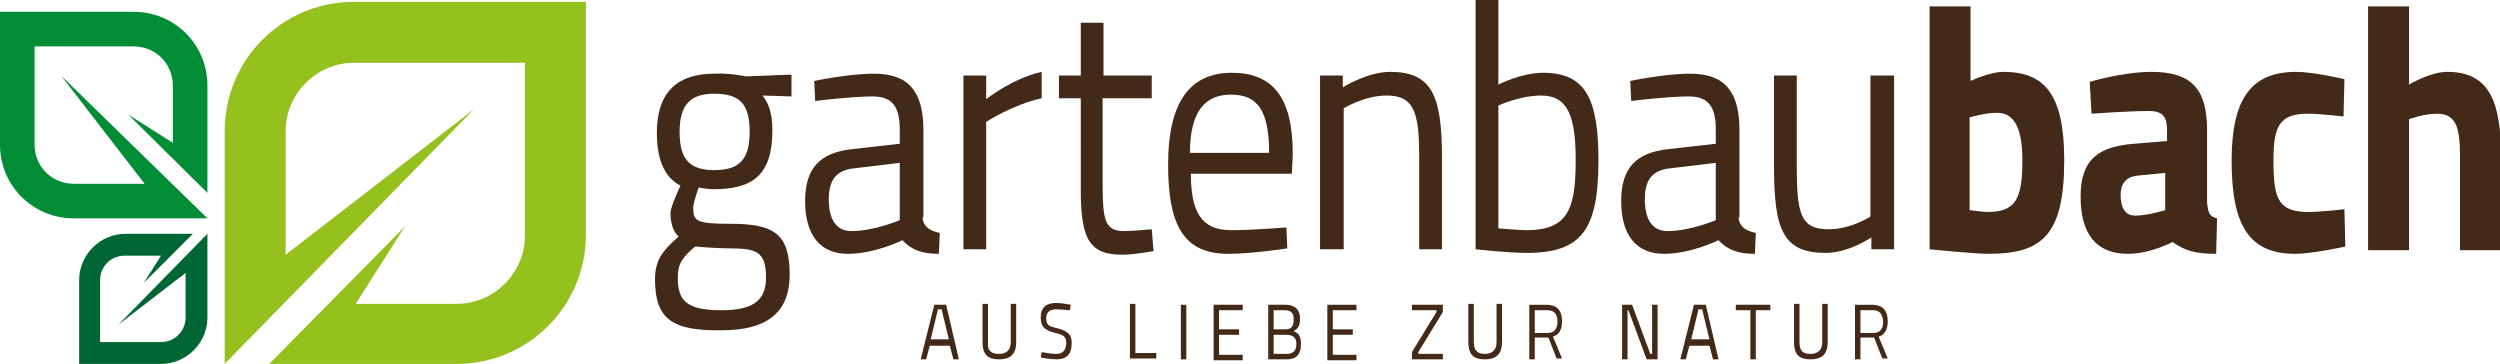 <?xml version="1.0" encoding="utf-8"?>
<!-- Generator: Adobe Illustrator 19.0.0, SVG Export Plug-In . SVG Version: 6.00 Build 0)  -->
<svg version="1.1" id="Ebene_1" xmlns="http://www.w3.org/2000/svg" xmlns:xlink="http://www.w3.org/1999/xlink" x="0px" y="0px"
	 viewBox="0 0 274.8 40" style="enable-background:new 0 0 274.8 40;" xml:space="preserve">
<style type="text/css">
	.st0{fill:#95C11F;}
	.st1{fill:#008D36;}
	.st2{fill:#006633;}
	.st3{fill:#432918;}
</style>
<g id="XMLID_1465_">
	<path id="XMLID_1469_" class="st0" d="M38.9,0.2c-7.8,0-14.2,6.3-14.2,14.2v18.7V40l27.4-28l-20.7,16V14.4c0-4.1,3.4-7.5,7.5-7.5
		h18.8v19c0,4.1-3.4,7.5-7.5,7.5H39.1l5.4-8.5L29.6,40h5.3h15.3c7.8,0,14.2-6.3,14.2-14.2V0.2H38.9z"/>
	<g id="XMLID_1466_">
		<path id="XMLID_1468_" class="st1" d="M0,15.9C0,20.4,3.6,24,8.1,24h10.7h4L6.7,8.3l9.2,11.9H8.1c-2.4,0-4.3-1.9-4.3-4.3V5.1h10.9
			C17.1,5.1,19,7,19,9.4v6.3l-4.9-3.1l8.7,8.6v-3V9.4c0-4.5-3.6-8.1-8.1-8.1H0L0,15.9z"/>
		<path id="XMLID_1467_" class="st2" d="M17.7,40c2.8,0,5.1-2.3,5.1-5.1v-6.7v-2.5l-9.8,10l7.4-5.7v4.9c0,1.5-1.2,2.7-2.7,2.7H11
			v-6.8c0-1.5,1.2-2.7,2.7-2.7h4l-1.9,3l5.4-5.4h-1.9h-5.5c-2.8,0-5.1,2.3-5.1,5.1V40H17.7z"/>
	</g>
</g>
<g id="XMLID_1430_">
	<path id="XMLID_1461_" class="st3" d="M72,30.7c0-2.2,0.9-3.2,2.6-4.7c-0.6-0.5-0.9-1.5-0.9-2.6c0-0.7,1.1-3,1.1-3
		c-1.4-0.7-2.6-2.3-2.6-5.8c0-4.7,2.5-6.5,6.3-6.5C80.2,8,82,8.4,82,8.4l5-0.2v2.4l-3.2-0.1c0.6,0.7,1.1,1.8,1.1,3.8
		c0,5-2.2,6.5-6.5,6.5c-0.3,0-1.3-0.1-1.6-0.2c0,0-0.6,1.7-0.6,2.2c0,1.5,0.3,1.8,4.1,1.8c4.8,0,6.5,1.1,6.5,5.6
		c0,4.3-2.7,6.1-7.4,6.1C73.9,36.4,72,35.1,72,30.7z M76.4,27.1c-1.4,1.2-1.9,1.9-1.9,3.4c0,2.6,1,3.6,4.8,3.6c3.4,0,4.9-1,4.9-3.6
		c0-2.9-1.1-3.2-4.1-3.2C78.8,27.3,76.4,27.1,76.4,27.1z M82.4,14.5c0-3-1-4.2-3.9-4.2c-2.6,0-3.8,1.2-3.8,4.2c0,3,1.1,4.2,3.8,4.2
		C81.3,18.7,82.4,17.5,82.4,14.5z"/>
	<path id="XMLID_1458_" class="st3" d="M101.4,23.9c0.1,1.1,0.9,1.5,1.9,1.7l-0.1,2.3c-1.8,0-3-0.4-4-1.5c0,0-3,1.5-6,1.5
		c-3,0-4.7-2-4.7-5.8c0-3.7,1.7-5.3,5.1-5.7l5.3-0.6v-1.6c0-2.7-1-3.6-3-3.6c-2.3,0-6.3,0.5-6.3,0.5l-0.1-2.2c0,0,3.7-0.8,6.6-0.8
		c3.8,0,5.4,2,5.4,6.2V23.9z M93.9,18.5c-2,0.2-2.8,1.3-2.8,3.4c0,2.2,0.8,3.5,2.5,3.5c2.5,0,5.3-1.2,5.3-1.2v-6.3L93.9,18.5z"/>
	<path id="XMLID_1456_" class="st3" d="M105.9,8.3h2.5v2.6c0,0,2.9-2.3,6.1-3v2.9c-3.2,0.7-6.1,2.6-6.1,2.6v14h-2.5V8.3z"/>
	<path id="XMLID_1454_" class="st3" d="M121.2,10.8V20c0,4.2,0.2,5.4,2.4,5.4c0.9,0,3-0.2,3-0.2l0.2,2.4c0,0-2.2,0.4-3.4,0.4
		c-3.5,0-4.6-1.5-4.6-7V10.8h-2.4V8.3h2.4V2.5h2.5v5.8h5.3v2.5H121.2z"/>
	<path id="XMLID_1451_" class="st3" d="M141.4,25l0.1,2.3c0,0-3.8,0.6-6.5,0.6c-5,0-6.6-3.3-6.6-9.8c0-7.3,2.7-10.1,7-10.1
		c4.5,0,6.7,2.7,6.7,8.9l-0.1,2.2h-11.1c0,4.1,1.1,6.2,4.4,6.2C137.7,25.3,141.4,25,141.4,25z M139.5,16.8c0-4.7-1.3-6.4-4.2-6.4
		c-2.8,0-4.5,1.8-4.5,6.4H139.5z"/>
	<path id="XMLID_1449_" class="st3" d="M145.1,27.4V8.3h2.5v1.3c0,0,2.7-1.7,5.2-1.7c4.6,0,5.7,2.6,5.7,9.4v10.1h-2.5v-10
		c0-5-0.5-6.9-3.6-6.9c-2.4,0-4.7,1.4-4.7,1.4v15.5H145.1z"/>
	<path id="XMLID_1446_" class="st3" d="M175.7,17.6c0,7.6-1.8,10.2-7.9,10.2c-2,0-5.6-0.4-5.6-0.4V0h2.5v9.3c0,0,2.5-1.3,4.9-1.3
		C174.2,8,175.7,10.7,175.7,17.6z M173.2,17.6c0-4.9-0.9-7.1-3.8-7.1c-2.3,0-4.7,1.1-4.7,1.1v13.5c0,0,2.2,0.2,3.1,0.2
		C172.4,25.3,173.2,22.9,173.2,17.6z"/>
	<path id="XMLID_1443_" class="st3" d="M191.1,23.9c0.1,1.1,0.9,1.5,1.9,1.7l-0.1,2.3c-1.8,0-3-0.4-4-1.5c0,0-3,1.5-6,1.5
		c-3,0-4.7-2-4.7-5.8c0-3.7,1.7-5.3,5.1-5.7l5.3-0.6v-1.6c0-2.7-1-3.6-3-3.6c-2.3,0-6.3,0.5-6.3,0.5l-0.1-2.2c0,0,3.7-0.8,6.6-0.8
		c3.8,0,5.4,2,5.4,6.2V23.9z M183.6,18.5c-2,0.2-2.8,1.3-2.8,3.4c0,2.2,0.8,3.5,2.5,3.5c2.5,0,5.3-1.2,5.3-1.2v-6.3L183.6,18.5z"/>
	<path id="XMLID_1441_" class="st3" d="M208.2,8.3v19.1h-2.5v-1.3c0,0-2.5,1.7-5,1.7c-4.7,0-5.7-2.5-5.7-9.5v-10h2.5v9.9
		c0,5.3,0.4,7,3.5,7c2.5,0,4.6-1.4,4.6-1.4V8.3H208.2z"/>
	<path id="XMLID_1438_" class="st3" d="M226.9,17.6c0,8.2-2.4,10.3-8.3,10.3c-1.6,0-6.5-0.5-6.5-0.5V0.7h4.5v8.2c0,0,2.1-1,3.6-1
		C224.7,7.9,226.9,10.3,226.9,17.6z M222.3,17.6c0-3.9-1.1-5.2-2.8-5.2c-1.3,0-3,0.5-3,0.5v10.2c0,0,1.5,0.2,2,0.2
		C221.6,23.3,222.3,21.8,222.3,17.6z"/>
	<path id="XMLID_1435_" class="st3" d="M242.6,22.2c0.1,1.1,0.2,1.6,1.1,1.8l-0.1,3.9c-2.2,0-3.4-0.3-4.8-1.3c0,0-2.4,1.3-4.9,1.3
		c-3.5,0-5.2-2.2-5.2-6.3c0-4.3,2.2-5.5,5.9-5.8l3.6-0.3v-1.2c0-1.6-0.6-2.1-2-2.1c-2.2,0-6.3,0.3-6.3,0.3L229.7,9
		c0,0,3.6-1.1,6.8-1.1c4.4,0,6.1,1.9,6.1,6.4V22.2z M235,19.3c-1.2,0.1-1.9,0.8-1.9,2.1c0,1.3,0.4,2.3,1.6,2.3
		c1.4,0,3.3-0.6,3.3-0.6V19L235,19.3z"/>
	<path id="XMLID_1433_" class="st3" d="M257.7,8.7l-0.1,4.1c0,0-2.6-0.3-3.9-0.3c-3.2,0-3.8,1.4-3.8,5.2c0,4.3,0.6,5.6,3.9,5.6
		c1.3,0,3.9-0.3,3.9-0.3l0.1,4.1c0,0-3.6,0.8-5.5,0.8c-5,0-7-3-7-10.2c0-6.8,2.1-9.8,7.1-9.8C254.3,7.9,257.7,8.7,257.7,8.7z"/>
	<path id="XMLID_1431_" class="st3" d="M260.3,27.4V0.7h4.5v8.6c0,0,2.3-1.4,4.2-1.4c4.7,0,5.9,3.4,5.9,9.2v10.4h-4.5V17.2
		c0-2.9-0.3-4.7-2.5-4.7c-1.5,0-3.1,0.6-3.1,0.6v14.4H260.3z"/>
</g>
<g id="XMLID_1391_">
	<path id="XMLID_1427_" class="st3" d="M102.7,33.5h1.3l1.4,6h-0.6l-0.4-1.5h-2.2l-0.4,1.5h-0.6L102.7,33.5z M102.3,37.3h2l-0.8-3.3
		h-0.4L102.3,37.3z"/>
	<path id="XMLID_1425_" class="st3" d="M109.8,38.9c0.8,0,1.3-0.4,1.3-1.3v-4.2h0.6v4.2c0,1.4-0.7,1.9-1.9,1.9
		c-1.2,0-1.8-0.5-1.8-1.9v-4.2h0.6v4.2C108.5,38.6,109,38.9,109.8,38.9z"/>
	<path id="XMLID_1423_" class="st3" d="M117.6,34.1c0,0-1.1-0.1-1.5-0.1c-0.7,0-1.1,0.3-1.1,1c0,0.8,0.4,0.9,1.3,1.1
		c1,0.3,1.5,0.6,1.5,1.6c0,1.3-0.6,1.8-1.7,1.8c-0.6,0-1.7-0.2-1.7-0.2l0.1-0.6c0,0,1,0.2,1.6,0.2c0.7,0,1.1-0.4,1.1-1.2
		c0-0.7-0.3-0.9-1.2-1.1c-1.1-0.3-1.6-0.6-1.6-1.7c0-1.2,0.7-1.6,1.7-1.6c0.6,0,1.6,0.2,1.6,0.2L117.6,34.1z"/>
	<path id="XMLID_1421_" class="st3" d="M124.2,39.4v-6h0.6v5.4h2.3v0.6H124.2z"/>
	<path id="XMLID_1419_" class="st3" d="M129.8,33.5h0.6v6h-0.6V33.5z"/>
	<path id="XMLID_1417_" class="st3" d="M133.4,33.5h3.2v0.6H134v2.1h2.2v0.6H134v2.2h2.6v0.6h-3.2V33.5z"/>
	<path id="XMLID_1413_" class="st3" d="M141.3,33.5c1,0,1.6,0.5,1.6,1.5c0,0.8-0.2,1.1-0.7,1.4c0.5,0.2,0.8,0.5,0.8,1.4
		c0,1.3-0.6,1.7-1.6,1.7h-2v-6H141.3z M140,34.1v2.1h1.3c0.7,0,0.9-0.4,0.9-1.1c0-0.7-0.3-1-1-1H140z M140,36.7v2.2h1.4
		c0.6,0,1.1-0.2,1.1-1.1c0-0.9-0.7-1-1.1-1H140z"/>
	<path id="XMLID_1411_" class="st3" d="M145.9,33.5h3.2v0.6h-2.6v2.1h2.2v0.6h-2.2v2.2h2.6v0.6h-3.2V33.5z"/>
	<path id="XMLID_1409_" class="st3" d="M155.2,33.5h3.4v0.8l-2.7,4.4v0.2h2.7v0.6h-3.4v-0.8l2.7-4.4v-0.2h-2.7V33.5z"/>
	<path id="XMLID_1407_" class="st3" d="M163.2,38.9c0.8,0,1.3-0.4,1.3-1.3v-4.2h0.6v4.2c0,1.4-0.7,1.9-1.9,1.9
		c-1.2,0-1.8-0.5-1.8-1.9v-4.2h0.6v4.2C162,38.6,162.5,38.9,163.2,38.9z"/>
	<path id="XMLID_1404_" class="st3" d="M168.7,37.2v2.3h-0.6v-6h1.9c1.1,0,1.7,0.6,1.7,1.8c0,0.9-0.3,1.5-1,1.7l1,2.4h-0.6l-0.9-2.3
		H168.7z M170.1,34.1h-1.4v2.5h1.4c0.8,0,1.1-0.5,1.1-1.3C171.2,34.5,170.8,34.1,170.1,34.1z"/>
	<path id="XMLID_1402_" class="st3" d="M178.3,33.5h1.1l2,5.4h0.2v-5.4h0.6v6H181l-2-5.4h-0.1v5.4h-0.6V33.5z"/>
	<path id="XMLID_1399_" class="st3" d="M186.2,33.5h1.3l1.4,6h-0.6l-0.4-1.5h-2.2l-0.4,1.5h-0.6L186.2,33.5z M185.9,37.3h2l-0.8-3.3
		h-0.4L185.9,37.3z"/>
	<path id="XMLID_1397_" class="st3" d="M190.8,33.5h3.8v0.6H193v5.4h-0.6v-5.4h-1.6V33.5z"/>
	<path id="XMLID_1395_" class="st3" d="M199,38.9c0.8,0,1.3-0.4,1.3-1.3v-4.2h0.6v4.2c0,1.4-0.7,1.9-1.9,1.9c-1.2,0-1.8-0.5-1.8-1.9
		v-4.2h0.6v4.2C197.8,38.6,198.2,38.9,199,38.9z"/>
	<path id="XMLID_1392_" class="st3" d="M204.5,37.2v2.3h-0.6v-6h1.9c1.1,0,1.7,0.6,1.7,1.8c0,0.9-0.3,1.5-1,1.7l1,2.4h-0.6l-0.9-2.3
		H204.5z M205.9,34.1h-1.4v2.5h1.4c0.8,0,1.1-0.5,1.1-1.3C206.9,34.5,206.6,34.1,205.9,34.1z"/>
</g>
</svg>
